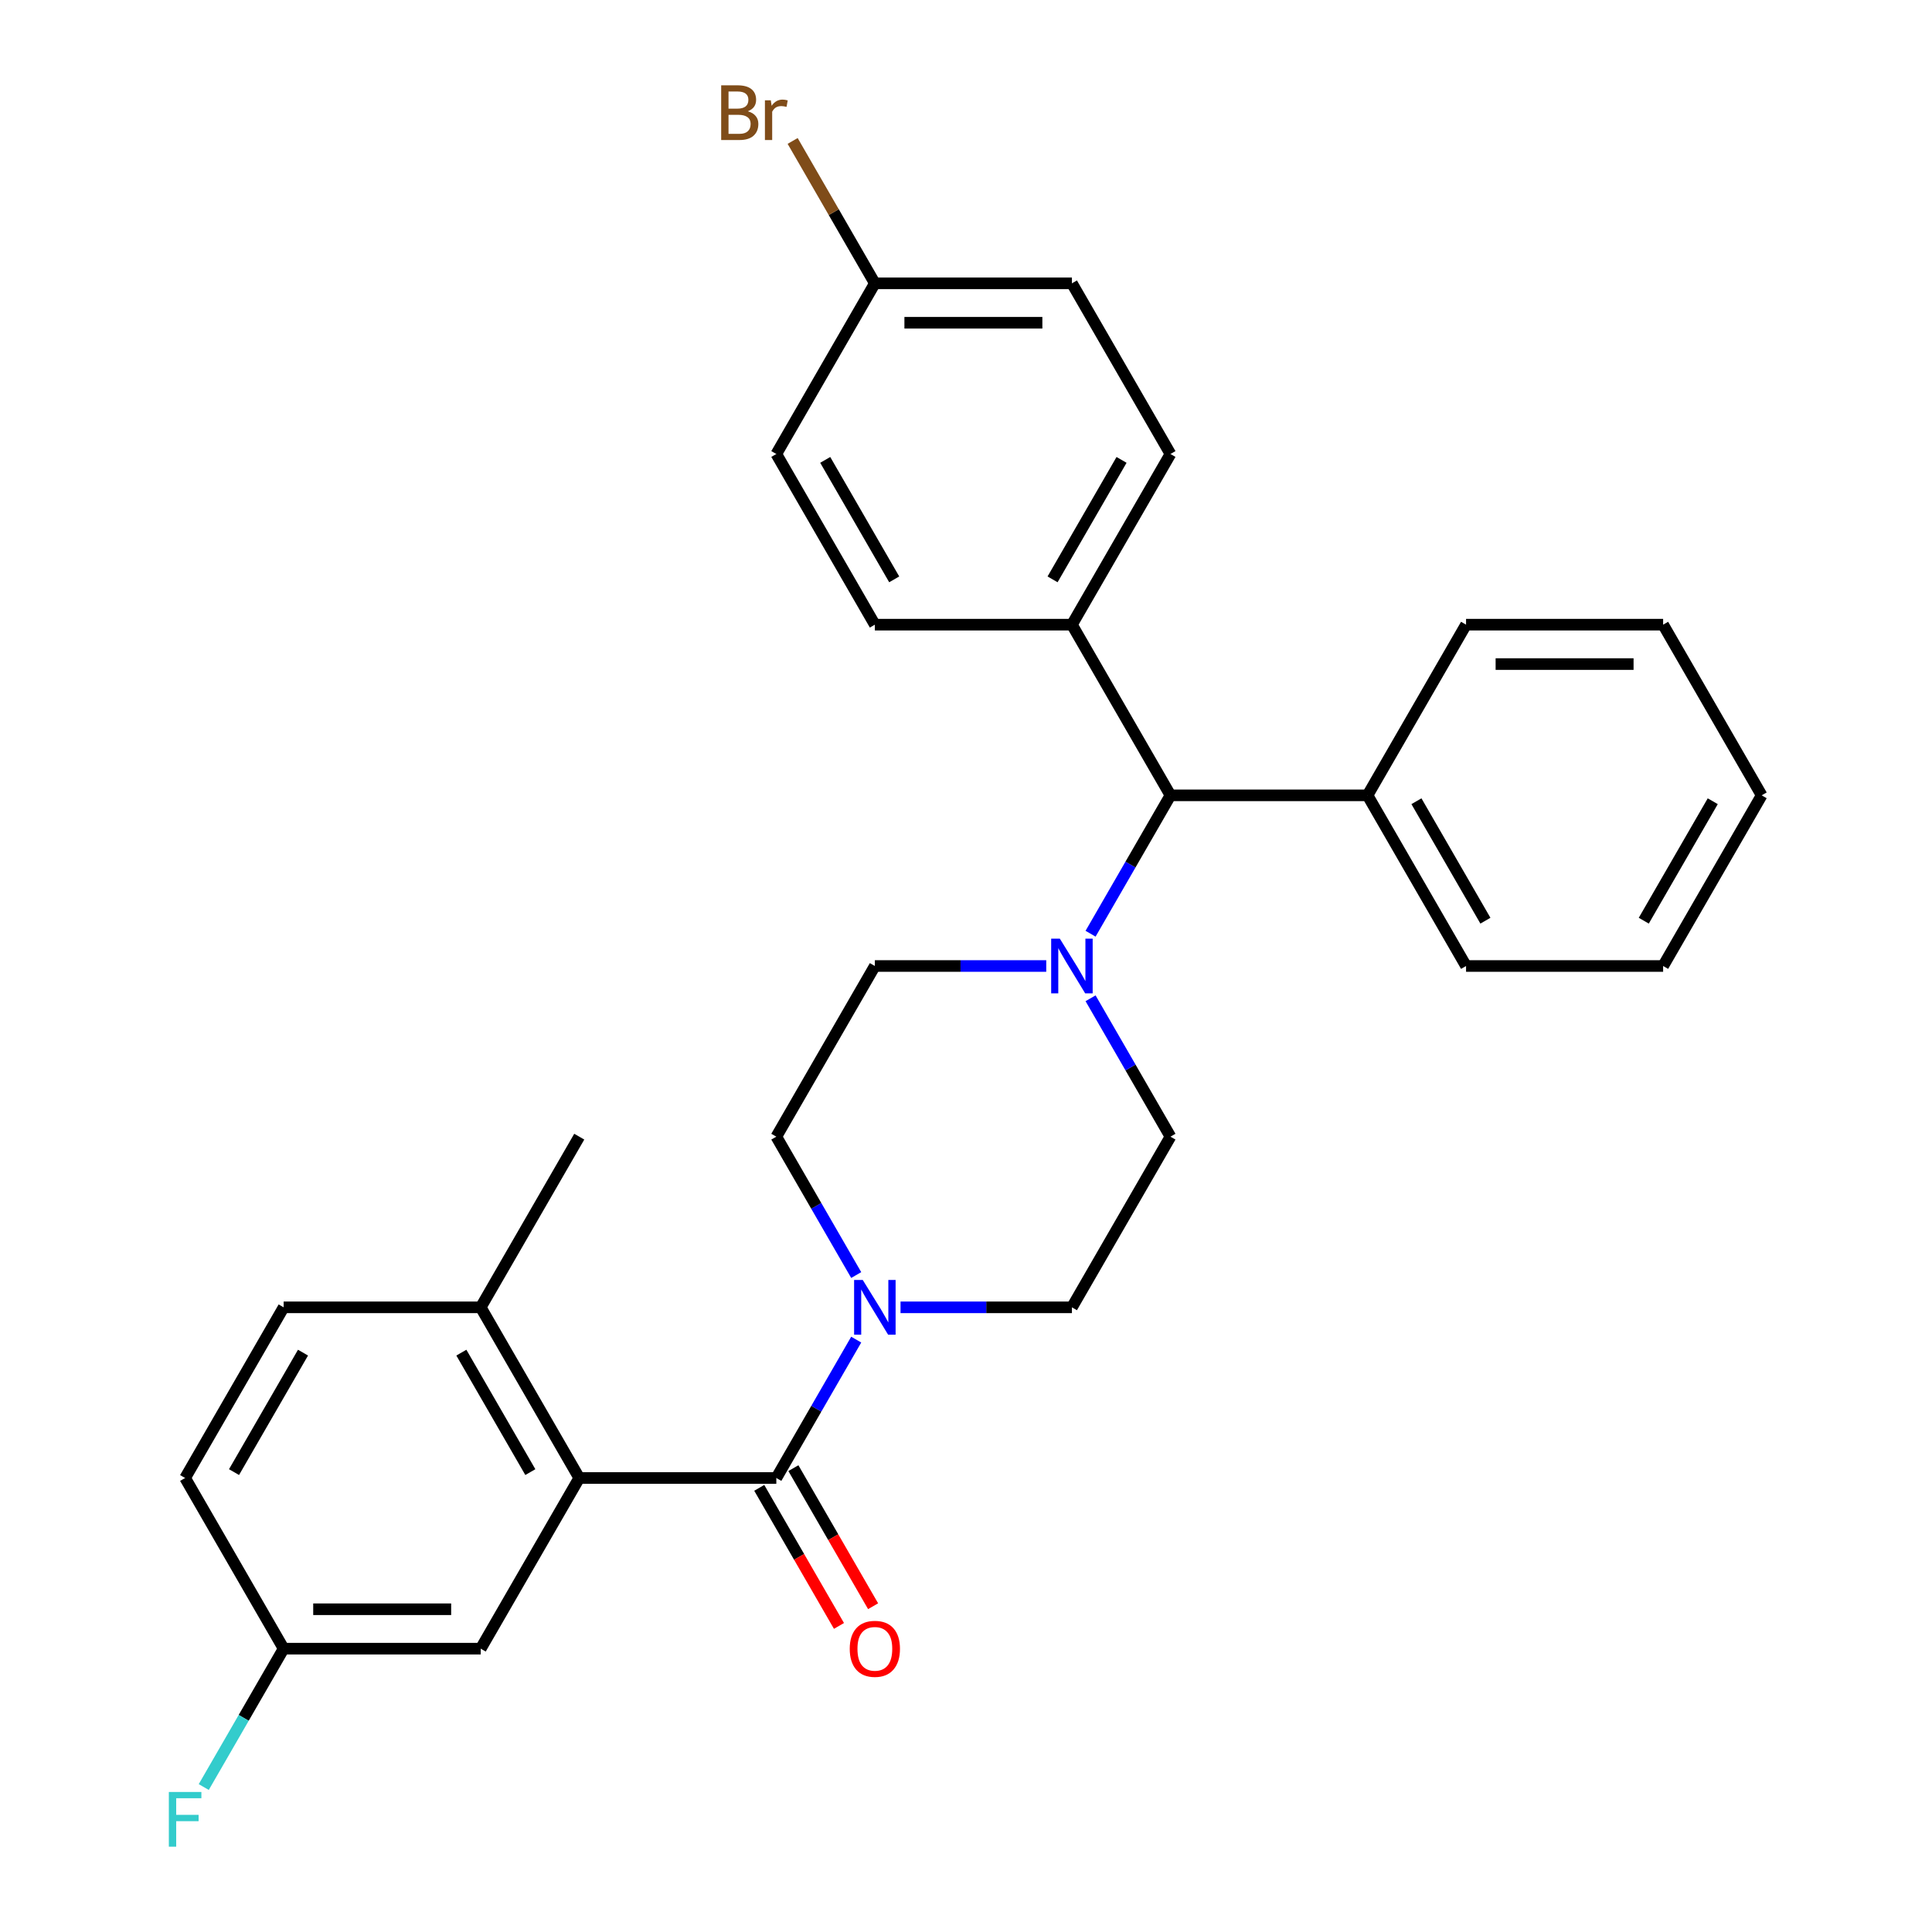 <?xml version='1.0' encoding='iso-8859-1'?>
<svg version='1.1' baseProfile='full'
              xmlns='http://www.w3.org/2000/svg'
                      xmlns:rdkit='http://www.rdkit.org/xml'
                      xmlns:xlink='http://www.w3.org/1999/xlink'
                  xml:space='preserve'
width='1000px' height='1000px' viewBox='0 0 1000 1000'>
<!-- END OF HEADER -->
<rect style='opacity:1.0;fill:#FFFFFF;stroke:none' width='1000' height='1000' x='0' y='0'> </rect>
<path class='bond-0' d='M 605.827,588.337 L 554.825,676.673' style='fill:none;fill-rule:evenodd;stroke:#000000;stroke-width:6px;stroke-linecap:butt;stroke-linejoin:miter;stroke-opacity:1' />
<path class='bond-1' d='M 605.827,588.337 L 585.15,552.523' style='fill:none;fill-rule:evenodd;stroke:#000000;stroke-width:6px;stroke-linecap:butt;stroke-linejoin:miter;stroke-opacity:1' />
<path class='bond-1' d='M 585.15,552.523 L 564.473,516.71' style='fill:none;fill-rule:evenodd;stroke:#0000FF;stroke-width:6px;stroke-linecap:butt;stroke-linejoin:miter;stroke-opacity:1' />
<path class='bond-2' d='M 554.825,676.673 L 510.469,676.673' style='fill:none;fill-rule:evenodd;stroke:#000000;stroke-width:6px;stroke-linecap:butt;stroke-linejoin:miter;stroke-opacity:1' />
<path class='bond-2' d='M 510.469,676.673 L 466.113,676.673' style='fill:none;fill-rule:evenodd;stroke:#0000FF;stroke-width:6px;stroke-linecap:butt;stroke-linejoin:miter;stroke-opacity:1' />
<path class='bond-3' d='M 443.176,659.963 L 422.499,624.15' style='fill:none;fill-rule:evenodd;stroke:#0000FF;stroke-width:6px;stroke-linecap:butt;stroke-linejoin:miter;stroke-opacity:1' />
<path class='bond-3' d='M 422.499,624.15 L 401.822,588.337' style='fill:none;fill-rule:evenodd;stroke:#000000;stroke-width:6px;stroke-linecap:butt;stroke-linejoin:miter;stroke-opacity:1' />
<path class='bond-4' d='M 443.176,693.383 L 422.499,729.196' style='fill:none;fill-rule:evenodd;stroke:#0000FF;stroke-width:6px;stroke-linecap:butt;stroke-linejoin:miter;stroke-opacity:1' />
<path class='bond-4' d='M 422.499,729.196 L 401.822,765.01' style='fill:none;fill-rule:evenodd;stroke:#000000;stroke-width:6px;stroke-linecap:butt;stroke-linejoin:miter;stroke-opacity:1' />
<path class='bond-5' d='M 401.822,588.337 L 452.823,500' style='fill:none;fill-rule:evenodd;stroke:#000000;stroke-width:6px;stroke-linecap:butt;stroke-linejoin:miter;stroke-opacity:1' />
<path class='bond-6' d='M 452.823,500 L 497.179,500' style='fill:none;fill-rule:evenodd;stroke:#000000;stroke-width:6px;stroke-linecap:butt;stroke-linejoin:miter;stroke-opacity:1' />
<path class='bond-6' d='M 497.179,500 L 541.535,500' style='fill:none;fill-rule:evenodd;stroke:#0000FF;stroke-width:6px;stroke-linecap:butt;stroke-linejoin:miter;stroke-opacity:1' />
<path class='bond-7' d='M 564.473,483.29 L 585.15,447.477' style='fill:none;fill-rule:evenodd;stroke:#0000FF;stroke-width:6px;stroke-linecap:butt;stroke-linejoin:miter;stroke-opacity:1' />
<path class='bond-7' d='M 585.15,447.477 L 605.827,411.663' style='fill:none;fill-rule:evenodd;stroke:#000000;stroke-width:6px;stroke-linecap:butt;stroke-linejoin:miter;stroke-opacity:1' />
<path class='bond-8' d='M 392.988,770.11 L 413.619,805.843' style='fill:none;fill-rule:evenodd;stroke:#000000;stroke-width:6px;stroke-linecap:butt;stroke-linejoin:miter;stroke-opacity:1' />
<path class='bond-8' d='M 413.619,805.843 L 434.25,841.576' style='fill:none;fill-rule:evenodd;stroke:#FF0000;stroke-width:6px;stroke-linecap:butt;stroke-linejoin:miter;stroke-opacity:1' />
<path class='bond-8' d='M 410.656,759.91 L 431.286,795.643' style='fill:none;fill-rule:evenodd;stroke:#000000;stroke-width:6px;stroke-linecap:butt;stroke-linejoin:miter;stroke-opacity:1' />
<path class='bond-8' d='M 431.286,795.643 L 451.917,831.376' style='fill:none;fill-rule:evenodd;stroke:#FF0000;stroke-width:6px;stroke-linecap:butt;stroke-linejoin:miter;stroke-opacity:1' />
<path class='bond-9' d='M 401.822,765.01 L 299.82,765.01' style='fill:none;fill-rule:evenodd;stroke:#000000;stroke-width:6px;stroke-linecap:butt;stroke-linejoin:miter;stroke-opacity:1' />
<path class='bond-10' d='M 605.827,411.663 L 554.825,323.327' style='fill:none;fill-rule:evenodd;stroke:#000000;stroke-width:6px;stroke-linecap:butt;stroke-linejoin:miter;stroke-opacity:1' />
<path class='bond-11' d='M 605.827,411.663 L 707.829,411.663' style='fill:none;fill-rule:evenodd;stroke:#000000;stroke-width:6px;stroke-linecap:butt;stroke-linejoin:miter;stroke-opacity:1' />
<path class='bond-12' d='M 554.825,323.327 L 605.827,234.99' style='fill:none;fill-rule:evenodd;stroke:#000000;stroke-width:6px;stroke-linecap:butt;stroke-linejoin:miter;stroke-opacity:1' />
<path class='bond-12' d='M 544.808,299.876 L 580.509,238.041' style='fill:none;fill-rule:evenodd;stroke:#000000;stroke-width:6px;stroke-linecap:butt;stroke-linejoin:miter;stroke-opacity:1' />
<path class='bond-13' d='M 554.825,323.327 L 452.823,323.327' style='fill:none;fill-rule:evenodd;stroke:#000000;stroke-width:6px;stroke-linecap:butt;stroke-linejoin:miter;stroke-opacity:1' />
<path class='bond-14' d='M 707.829,411.663 L 758.83,500' style='fill:none;fill-rule:evenodd;stroke:#000000;stroke-width:6px;stroke-linecap:butt;stroke-linejoin:miter;stroke-opacity:1' />
<path class='bond-14' d='M 733.146,414.714 L 768.847,476.549' style='fill:none;fill-rule:evenodd;stroke:#000000;stroke-width:6px;stroke-linecap:butt;stroke-linejoin:miter;stroke-opacity:1' />
<path class='bond-15' d='M 707.829,411.663 L 758.83,323.327' style='fill:none;fill-rule:evenodd;stroke:#000000;stroke-width:6px;stroke-linecap:butt;stroke-linejoin:miter;stroke-opacity:1' />
<path class='bond-16' d='M 758.83,500 L 860.832,500' style='fill:none;fill-rule:evenodd;stroke:#000000;stroke-width:6px;stroke-linecap:butt;stroke-linejoin:miter;stroke-opacity:1' />
<path class='bond-17' d='M 860.832,500 L 911.833,411.663' style='fill:none;fill-rule:evenodd;stroke:#000000;stroke-width:6px;stroke-linecap:butt;stroke-linejoin:miter;stroke-opacity:1' />
<path class='bond-17' d='M 850.815,476.549 L 886.516,414.714' style='fill:none;fill-rule:evenodd;stroke:#000000;stroke-width:6px;stroke-linecap:butt;stroke-linejoin:miter;stroke-opacity:1' />
<path class='bond-18' d='M 911.833,411.663 L 860.832,323.327' style='fill:none;fill-rule:evenodd;stroke:#000000;stroke-width:6px;stroke-linecap:butt;stroke-linejoin:miter;stroke-opacity:1' />
<path class='bond-19' d='M 860.832,323.327 L 758.83,323.327' style='fill:none;fill-rule:evenodd;stroke:#000000;stroke-width:6px;stroke-linecap:butt;stroke-linejoin:miter;stroke-opacity:1' />
<path class='bond-19' d='M 845.532,343.727 L 774.13,343.727' style='fill:none;fill-rule:evenodd;stroke:#000000;stroke-width:6px;stroke-linecap:butt;stroke-linejoin:miter;stroke-opacity:1' />
<path class='bond-20' d='M 605.827,234.99 L 554.825,146.654' style='fill:none;fill-rule:evenodd;stroke:#000000;stroke-width:6px;stroke-linecap:butt;stroke-linejoin:miter;stroke-opacity:1' />
<path class='bond-21' d='M 554.825,146.654 L 452.823,146.654' style='fill:none;fill-rule:evenodd;stroke:#000000;stroke-width:6px;stroke-linecap:butt;stroke-linejoin:miter;stroke-opacity:1' />
<path class='bond-21' d='M 539.525,167.054 L 468.123,167.054' style='fill:none;fill-rule:evenodd;stroke:#000000;stroke-width:6px;stroke-linecap:butt;stroke-linejoin:miter;stroke-opacity:1' />
<path class='bond-22' d='M 452.823,146.654 L 401.822,234.99' style='fill:none;fill-rule:evenodd;stroke:#000000;stroke-width:6px;stroke-linecap:butt;stroke-linejoin:miter;stroke-opacity:1' />
<path class='bond-23' d='M 452.823,146.654 L 431.548,109.803' style='fill:none;fill-rule:evenodd;stroke:#000000;stroke-width:6px;stroke-linecap:butt;stroke-linejoin:miter;stroke-opacity:1' />
<path class='bond-23' d='M 431.548,109.803 L 410.272,72.953' style='fill:none;fill-rule:evenodd;stroke:#7F4C19;stroke-width:6px;stroke-linecap:butt;stroke-linejoin:miter;stroke-opacity:1' />
<path class='bond-24' d='M 401.822,234.99 L 452.823,323.327' style='fill:none;fill-rule:evenodd;stroke:#000000;stroke-width:6px;stroke-linecap:butt;stroke-linejoin:miter;stroke-opacity:1' />
<path class='bond-24' d='M 427.14,238.041 L 462.84,299.876' style='fill:none;fill-rule:evenodd;stroke:#000000;stroke-width:6px;stroke-linecap:butt;stroke-linejoin:miter;stroke-opacity:1' />
<path class='bond-25' d='M 299.82,765.01 L 248.819,676.673' style='fill:none;fill-rule:evenodd;stroke:#000000;stroke-width:6px;stroke-linecap:butt;stroke-linejoin:miter;stroke-opacity:1' />
<path class='bond-25' d='M 274.502,761.959 L 238.801,700.124' style='fill:none;fill-rule:evenodd;stroke:#000000;stroke-width:6px;stroke-linecap:butt;stroke-linejoin:miter;stroke-opacity:1' />
<path class='bond-26' d='M 299.82,765.01 L 248.819,853.346' style='fill:none;fill-rule:evenodd;stroke:#000000;stroke-width:6px;stroke-linecap:butt;stroke-linejoin:miter;stroke-opacity:1' />
<path class='bond-27' d='M 248.819,676.673 L 146.816,676.673' style='fill:none;fill-rule:evenodd;stroke:#000000;stroke-width:6px;stroke-linecap:butt;stroke-linejoin:miter;stroke-opacity:1' />
<path class='bond-28' d='M 248.819,676.673 L 299.82,588.337' style='fill:none;fill-rule:evenodd;stroke:#000000;stroke-width:6px;stroke-linecap:butt;stroke-linejoin:miter;stroke-opacity:1' />
<path class='bond-29' d='M 248.819,853.346 L 146.816,853.346' style='fill:none;fill-rule:evenodd;stroke:#000000;stroke-width:6px;stroke-linecap:butt;stroke-linejoin:miter;stroke-opacity:1' />
<path class='bond-29' d='M 233.518,832.946 L 162.117,832.946' style='fill:none;fill-rule:evenodd;stroke:#000000;stroke-width:6px;stroke-linecap:butt;stroke-linejoin:miter;stroke-opacity:1' />
<path class='bond-30' d='M 146.816,676.673 L 95.815,765.01' style='fill:none;fill-rule:evenodd;stroke:#000000;stroke-width:6px;stroke-linecap:butt;stroke-linejoin:miter;stroke-opacity:1' />
<path class='bond-30' d='M 156.834,700.124 L 121.133,761.959' style='fill:none;fill-rule:evenodd;stroke:#000000;stroke-width:6px;stroke-linecap:butt;stroke-linejoin:miter;stroke-opacity:1' />
<path class='bond-31' d='M 146.816,853.346 L 126.14,889.159' style='fill:none;fill-rule:evenodd;stroke:#000000;stroke-width:6px;stroke-linecap:butt;stroke-linejoin:miter;stroke-opacity:1' />
<path class='bond-31' d='M 126.14,889.159 L 105.463,924.973' style='fill:none;fill-rule:evenodd;stroke:#33CCCC;stroke-width:6px;stroke-linecap:butt;stroke-linejoin:miter;stroke-opacity:1' />
<path class='bond-32' d='M 146.816,853.346 L 95.815,765.01' style='fill:none;fill-rule:evenodd;stroke:#000000;stroke-width:6px;stroke-linecap:butt;stroke-linejoin:miter;stroke-opacity:1' />
<path  class='atom-2' d='M 446.563 662.513
L 455.843 677.513
Q 456.763 678.993, 458.243 681.673
Q 459.723 684.353, 459.803 684.513
L 459.803 662.513
L 463.563 662.513
L 463.563 690.833
L 459.683 690.833
L 449.723 674.433
Q 448.563 672.513, 447.323 670.313
Q 446.123 668.113, 445.763 667.433
L 445.763 690.833
L 442.083 690.833
L 442.083 662.513
L 446.563 662.513
' fill='#0000FF'/>
<path  class='atom-5' d='M 548.565 485.84
L 557.845 500.84
Q 558.765 502.32, 560.245 505
Q 561.725 507.68, 561.805 507.84
L 561.805 485.84
L 565.565 485.84
L 565.565 514.16
L 561.685 514.16
L 551.725 497.76
Q 550.565 495.84, 549.325 493.64
Q 548.125 491.44, 547.765 490.76
L 547.765 514.16
L 544.085 514.16
L 544.085 485.84
L 548.565 485.84
' fill='#0000FF'/>
<path  class='atom-7' d='M 439.823 853.426
Q 439.823 846.626, 443.183 842.826
Q 446.543 839.026, 452.823 839.026
Q 459.103 839.026, 462.463 842.826
Q 465.823 846.626, 465.823 853.426
Q 465.823 860.306, 462.423 864.226
Q 459.023 868.106, 452.823 868.106
Q 446.583 868.106, 443.183 864.226
Q 439.823 860.346, 439.823 853.426
M 452.823 864.906
Q 457.143 864.906, 459.463 862.026
Q 461.823 859.106, 461.823 853.426
Q 461.823 847.866, 459.463 845.066
Q 457.143 842.226, 452.823 842.226
Q 448.503 842.226, 446.143 845.026
Q 443.823 847.826, 443.823 853.426
Q 443.823 859.146, 446.143 862.026
Q 448.503 864.906, 452.823 864.906
' fill='#FF0000'/>
<path  class='atom-21' d='M 387.042 57.597
Q 389.762 58.357, 391.122 60.037
Q 392.522 61.677, 392.522 64.117
Q 392.522 68.037, 390.002 70.277
Q 387.522 72.477, 382.802 72.477
L 373.282 72.477
L 373.282 44.157
L 381.642 44.157
Q 386.482 44.157, 388.922 46.117
Q 391.362 48.077, 391.362 51.677
Q 391.362 55.957, 387.042 57.597
M 377.082 47.357
L 377.082 56.237
L 381.642 56.237
Q 384.442 56.237, 385.882 55.117
Q 387.362 53.957, 387.362 51.677
Q 387.362 47.357, 381.642 47.357
L 377.082 47.357
M 382.802 69.277
Q 385.562 69.277, 387.042 67.957
Q 388.522 66.637, 388.522 64.117
Q 388.522 61.797, 386.882 60.637
Q 385.282 59.437, 382.202 59.437
L 377.082 59.437
L 377.082 69.277
L 382.802 69.277
' fill='#7F4C19'/>
<path  class='atom-21' d='M 398.962 51.917
L 399.402 54.757
Q 401.562 51.557, 405.082 51.557
Q 406.202 51.557, 407.722 51.957
L 407.122 55.317
Q 405.402 54.917, 404.442 54.917
Q 402.762 54.917, 401.642 55.597
Q 400.562 56.237, 399.682 57.797
L 399.682 72.477
L 395.922 72.477
L 395.922 51.917
L 398.962 51.917
' fill='#7F4C19'/>
<path  class='atom-29' d='M 87.395 927.523
L 104.235 927.523
L 104.235 930.763
L 91.195 930.763
L 91.195 939.363
L 102.795 939.363
L 102.795 942.643
L 91.195 942.643
L 91.195 955.843
L 87.395 955.843
L 87.395 927.523
' fill='#33CCCC'/>
</svg>
